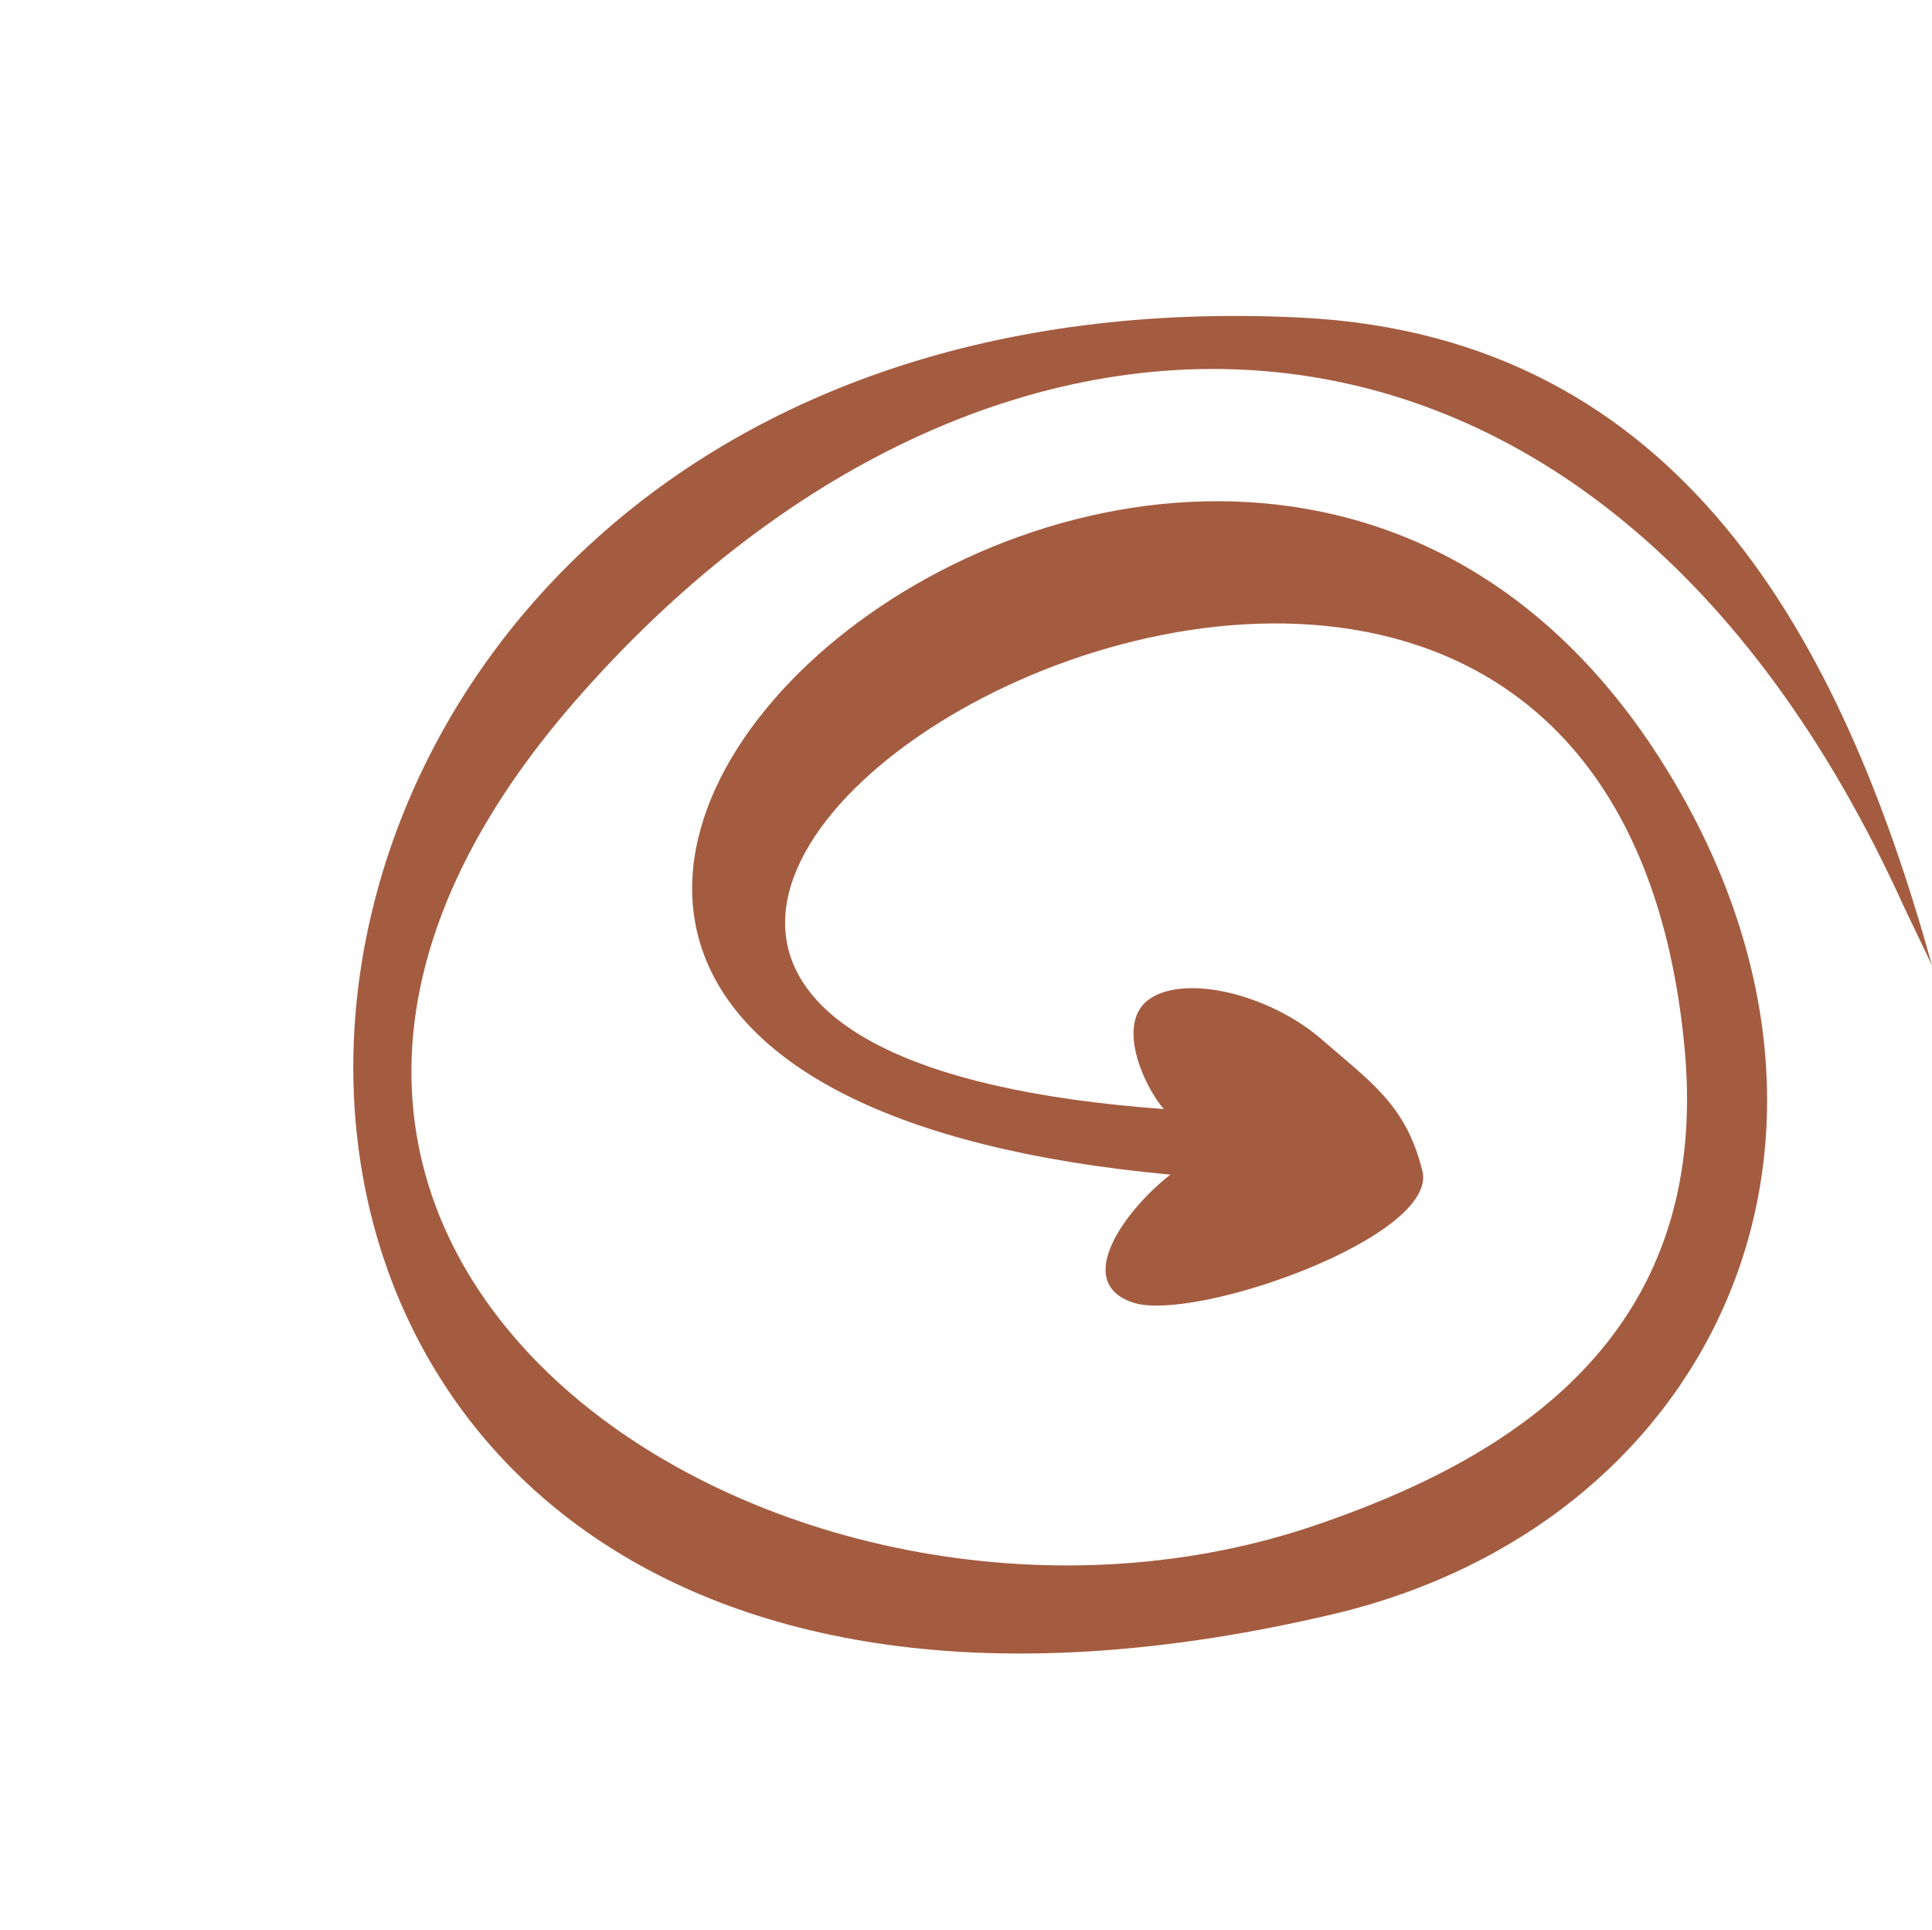 <?xml version="1.0" encoding="UTF-8" standalone="no"?><svg xmlns="http://www.w3.org/2000/svg" xmlns:xlink="http://www.w3.org/1999/xlink" fill="#a45c40" height="3358.6" preserveAspectRatio="xMidYMid meet" version="1" viewBox="-443.0 -288.6 3362.9 3358.6" width="3362.9" zoomAndPan="magnify"><g id="change1_1"><path clip-rule="evenodd" d="M1594.2,1755.7c-1982.9-184.3,97.1-2044.3,885.7-668.6c362.9,632.9,47.1,1278.6-600,1432.9 C-443,3070-333,154.3,1824.2,264.3c660,34.3,938.6,562.9,1095.7,1127.1l-48.6-101.4C2337,108.6,1272.8,108.6,555.6,934.3 C-283,1900,925.6,2672.9,1838.5,2368.6c348.6-117.1,694.3-330,651.4-825.7c-148.6-1670-2754.3-35.7-907.1,98.6 c-32.9-37.1-87.1-151.4-22.9-192.9c64.3-41.4,207.1-5.7,295.7,70c88.6,77.1,148.6,115.7,177.1,230c30,114.3-394.3,264.3-502.9,230 C1421.3,1942.9,1518.5,1814.3,1594.2,1755.7L1594.2,1755.7z" fill-rule="evenodd"/></g></svg>